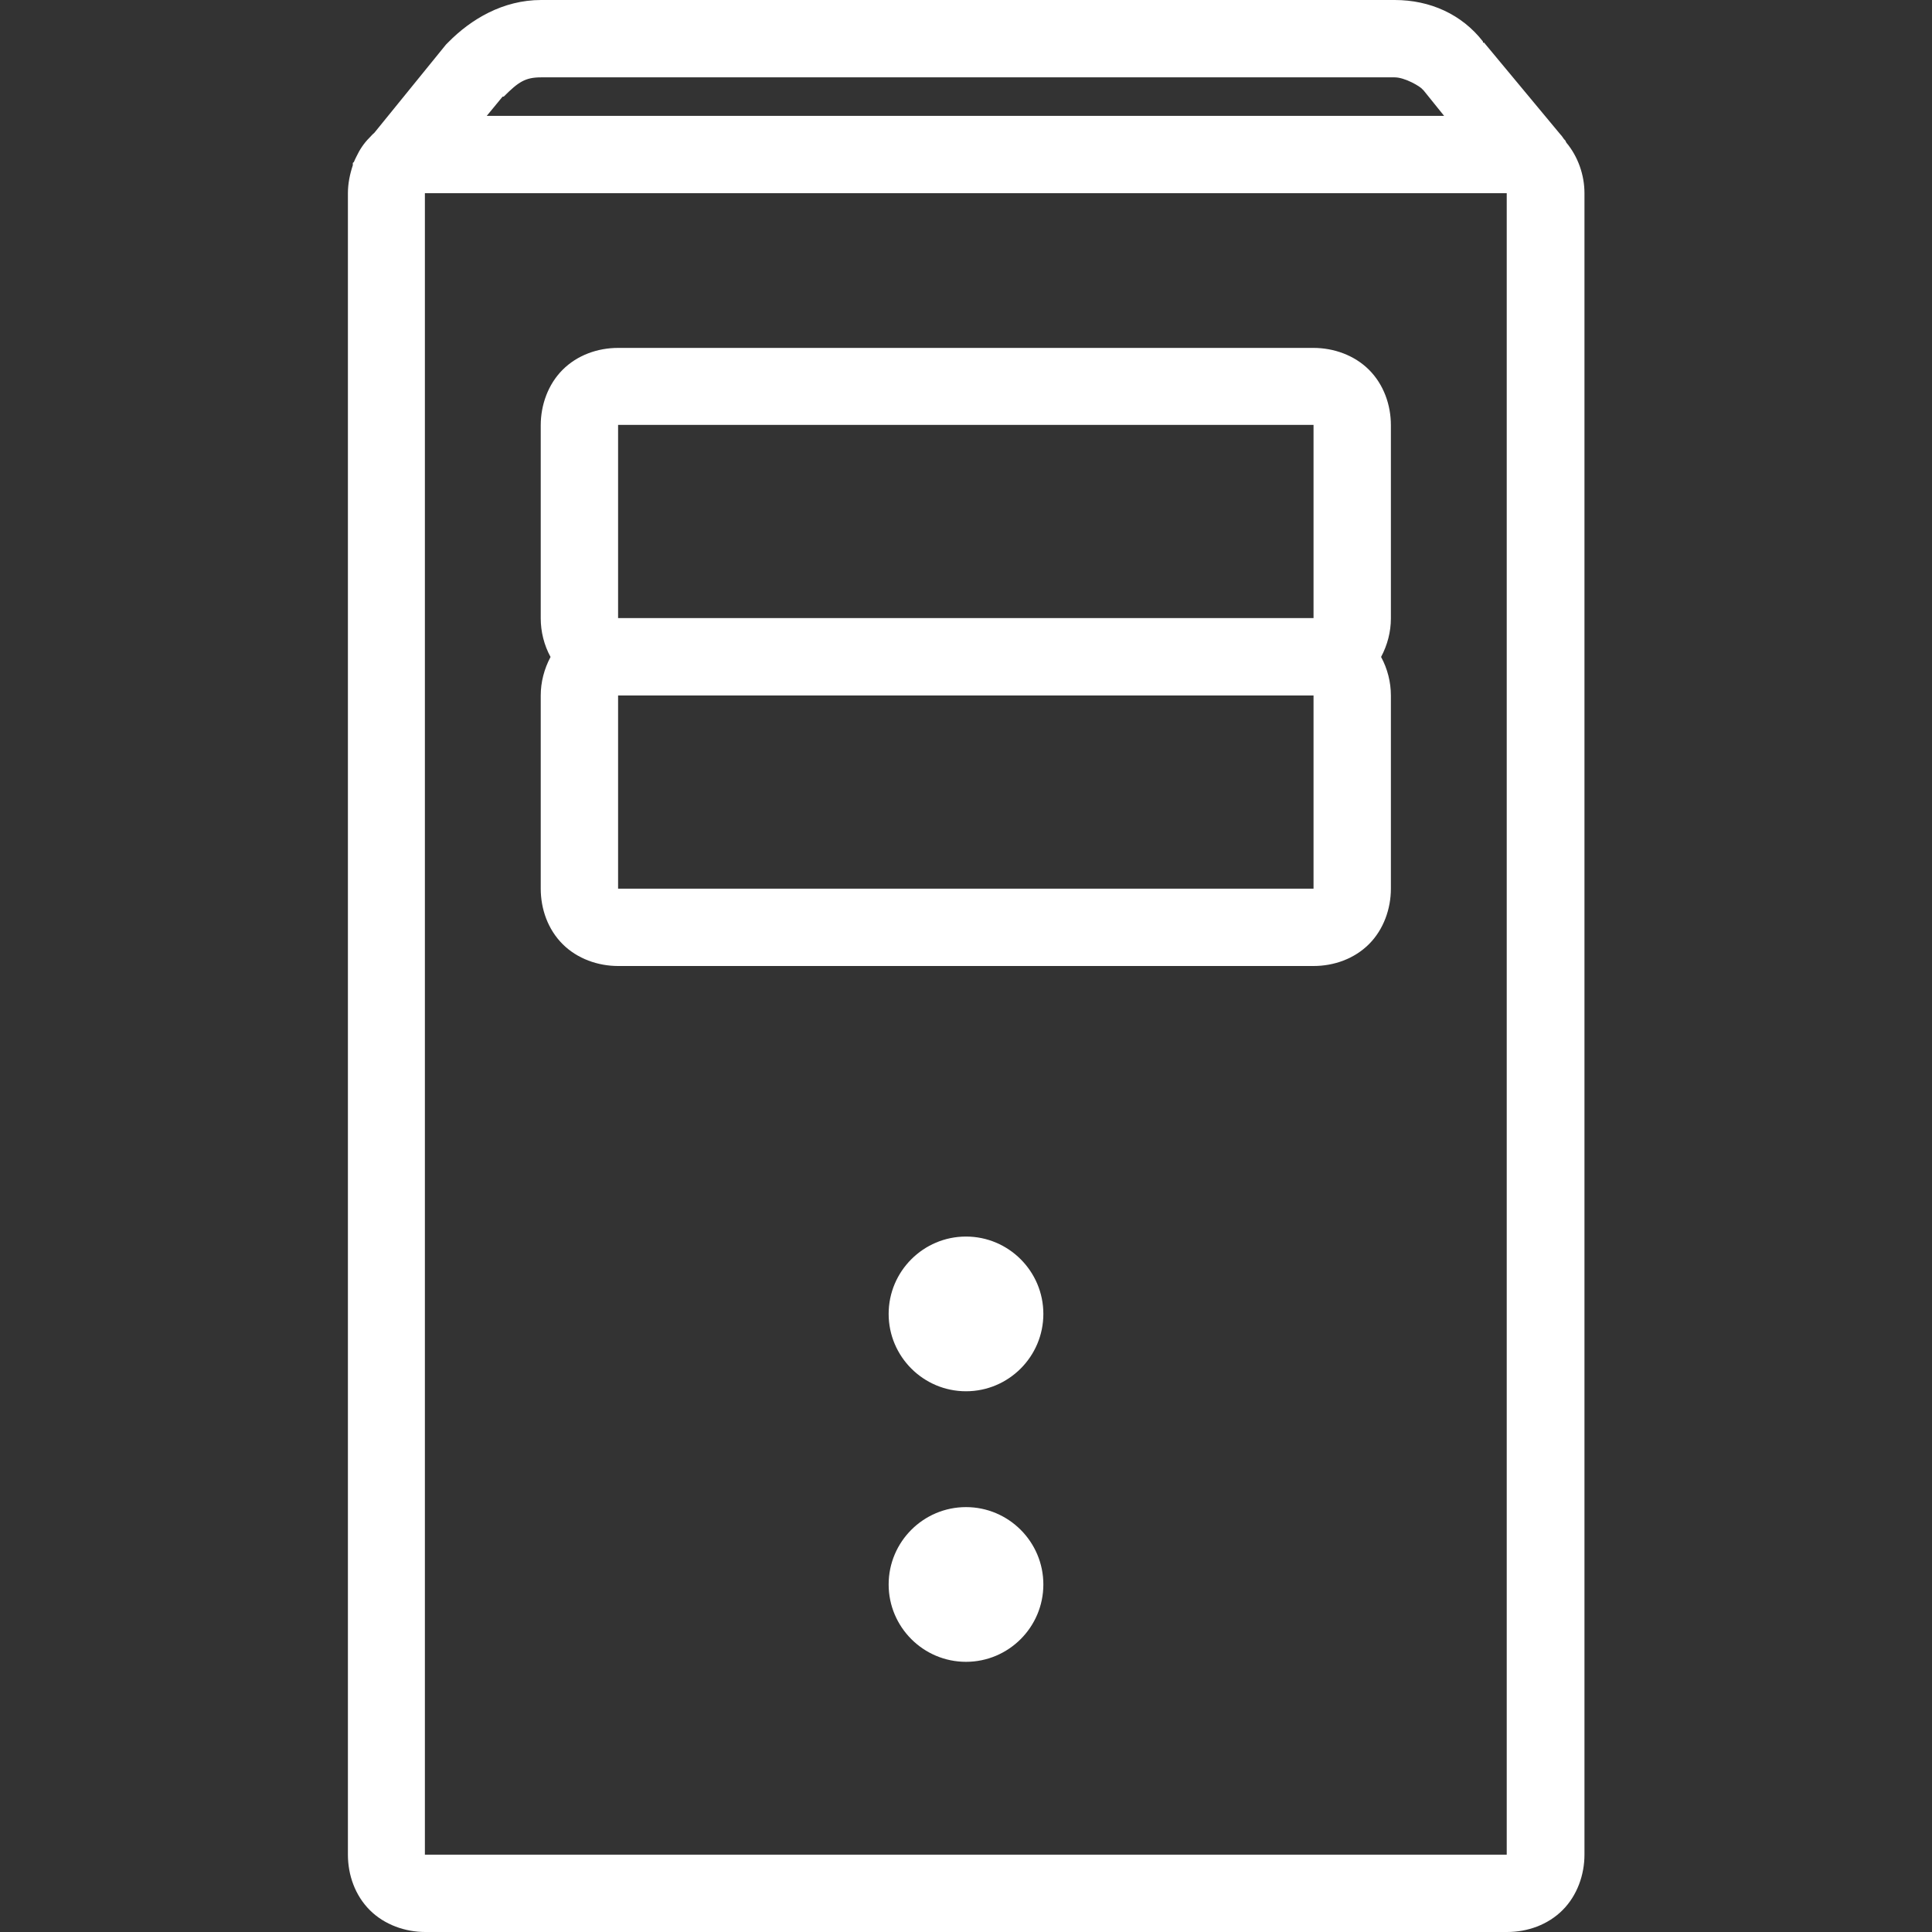 <?xml version="1.0" encoding="utf-8"?>
<!-- Generator: Adobe Illustrator 24.3.0, SVG Export Plug-In . SVG Version: 6.00 Build 0)  -->
<svg version="1.1" id="Layer_1" xmlns="http://www.w3.org/2000/svg" xmlns:xlink="http://www.w3.org/1999/xlink" x="0px" y="0px"
	 viewBox="0 0 512 512" style="enable-background:new 0 0 512 512;" xml:space="preserve">
<rect x="0" y="0" width="512" height="512" fill="#333333" stroke="none"/>
<style type="text/css">
	.st0{fill:#FFFFFF;}
</style>
<path class="st0" d="M143.4,0c-10.1,0-18.6,5.1-24.6,11.2c-0.2,0.2-0.4,0.4-0.6,0.6l-19,23.4c-0.5,0.4-0.8,0.8-1.3,1.3
	c-1.5,1.5-2.6,3.2-3.5,5.1c-0.2,0.4-0.4,0.8-0.6,1.3c0,0.1-0.3,0.2-0.3,0.3c0,0.2,0,0.4,0,0.6c-0.8,2.4-1.3,4.9-1.3,7.4v440.3
	c0,5.4,1.9,10.8,5.8,14.7c3.9,3.9,9.4,5.8,14.7,5.8h286.7c5.4,0,10.8-1.9,14.7-5.8c3.9-3.9,5.8-9.4,5.8-14.7V51.2
	c0-4.8-1.7-9.7-4.8-13.4c-0.1-0.2-0.2-0.4-0.3-0.6c-0.1-0.1-0.2-0.2-0.3-0.3c-0.3-0.4-0.6-0.9-1-1.3l-20.2-24.3c0-0.1-0.3,0.1-0.3,0
	V11c-5.6-7.2-14-11-23.4-11H143.4z M143.4,20.5h226.2c2.7,0,6.8,2.4,7.4,3.2c0.1,0.1,0.2,0.2,0.3,0.3l5.4,6.7H129l4.2-5.1h0.3
	C137.4,21.7,139.2,20.5,143.4,20.5z M112.6,51.2h286.7v440.3H112.6V51.2z M163.8,92.2c-5.4,0-10.8,1.9-14.7,5.8s-5.8,9.4-5.8,14.7
	v51.2c0,3.5,0.9,7.1,2.6,10.2c-1.7,3.2-2.6,6.7-2.6,10.2v51.2c0,5.4,1.9,10.8,5.8,14.7c3.9,3.9,9.4,5.8,14.7,5.8h184.3
	c5.4,0,10.8-1.9,14.7-5.8c3.9-3.9,5.8-9.4,5.8-14.7v-51.2c0-3.5-0.9-7.1-2.6-10.2c1.7-3.2,2.6-6.7,2.6-10.2v-51.2
	c0-5.4-1.9-10.8-5.8-14.7c-3.9-3.9-9.4-5.8-14.7-5.8H163.8z M163.8,112.6h184.3v51.2H163.8V112.6z M163.8,184.3h184.3v51.2H163.8
	V184.3z M256,327.7c-11.3,0-20.5,9.2-20.5,20.5s9.2,20.5,20.5,20.5c11.3,0,20.5-9.2,20.5-20.5S267.3,327.7,256,327.7z M256,399.4
	c-11.3,0-20.5,9.2-20.5,20.5s9.2,20.5,20.5,20.5c11.3,0,20.5-9.2,20.5-20.5S267.3,399.4,256,399.4z"/>
</svg>
